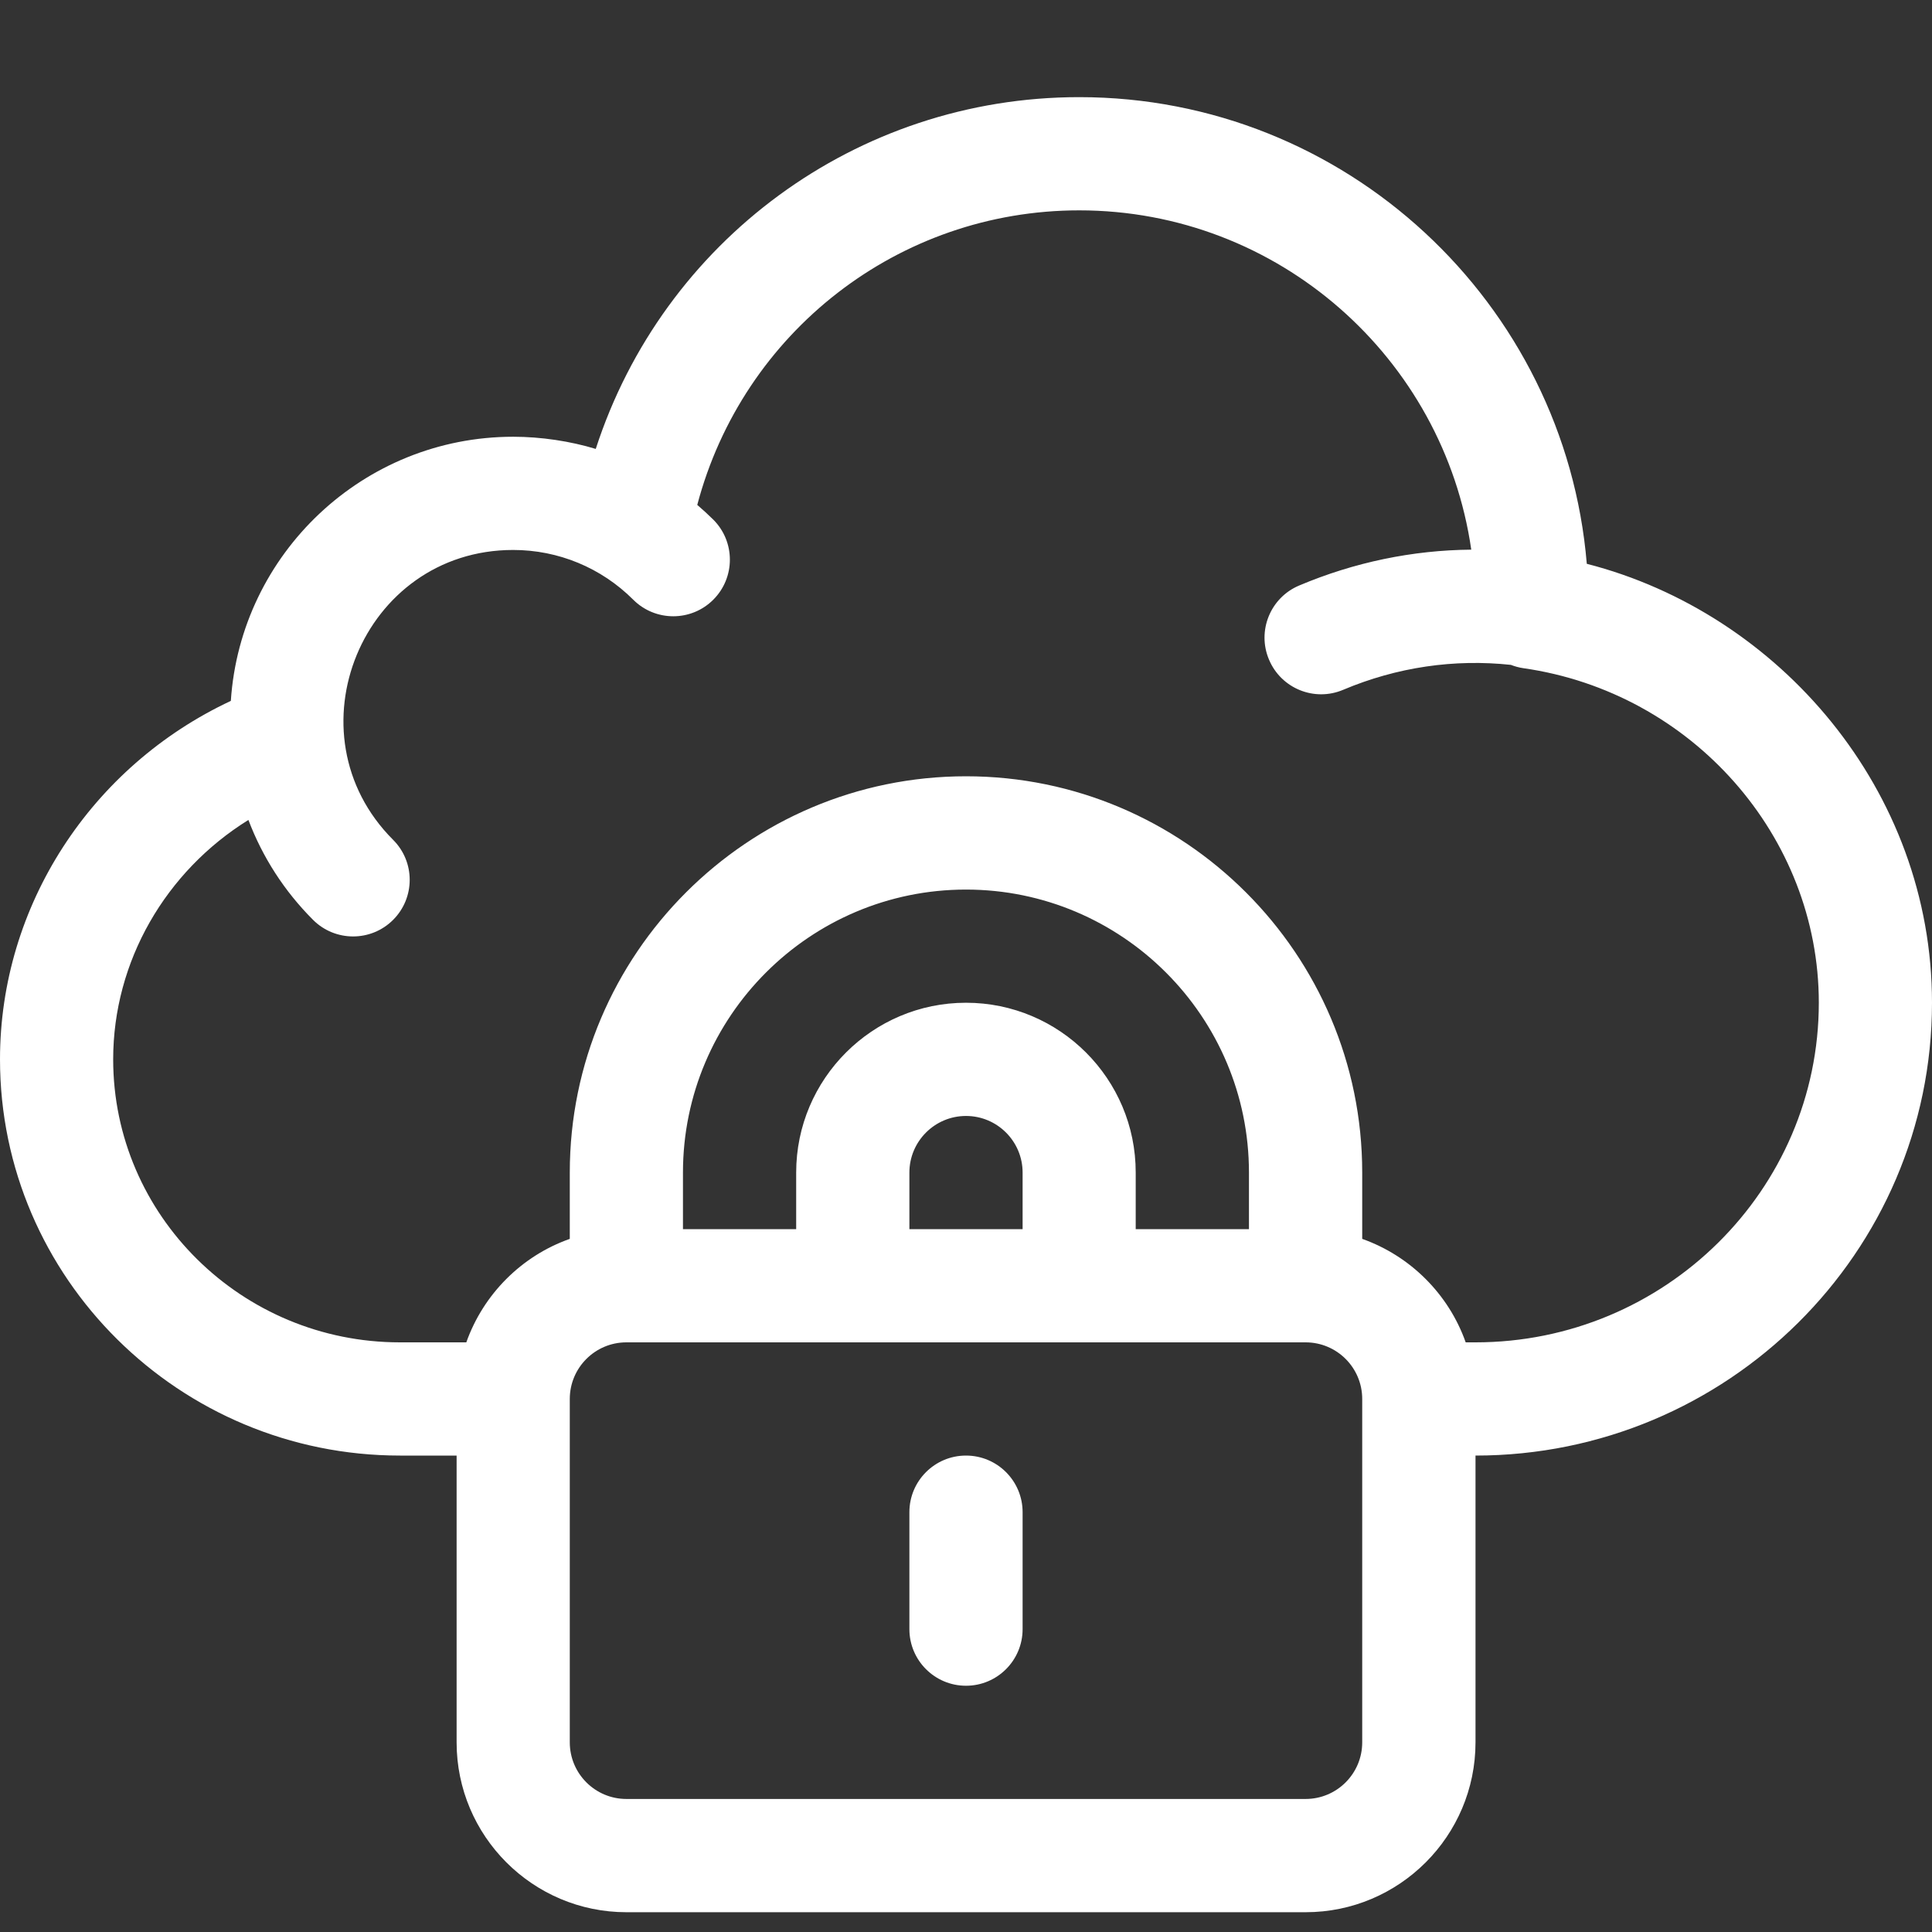 <?xml version="1.0" encoding="utf-8"?>
<!-- Generator: Adobe Illustrator 16.0.0, SVG Export Plug-In . SVG Version: 6.00 Build 0)  -->
<!DOCTYPE svg PUBLIC "-//W3C//DTD SVG 1.1//EN" "http://www.w3.org/Graphics/SVG/1.1/DTD/svg11.dtd">
<svg version="1.1" id="Layer_1" xmlns="http://www.w3.org/2000/svg" xmlns:xlink="http://www.w3.org/1999/xlink" x="0px" y="0px"
	 width="50px" height="50px" viewBox="0 0 50 50" enable-background="new 0 0 50 50" xml:space="preserve">
<rect x="0" y="0" width="50" height="50" fill="#333333" stroke="none"/>
<g>
	<g>
		<path fill="#FFFFFF" d="M25,37.67c-0.809,0-1.465,0.656-1.465,1.465v3.027c0,0.809,0.656,1.465,1.465,1.465
			c0.809,0,1.465-0.656,1.465-1.465v-3.027C26.465,38.326,25.809,37.67,25,37.67z"/>
	</g>
</g>
<g>
	<g>
		<path fill="#FFFFFF" d="M41.066,14.591C40.504,7.837,34.826,2.514,27.93,2.514c-5.772,0-10.773,3.733-12.512,9.104
			c-0.654-0.199-1.412-0.315-2.136-0.315c-3.875,0-7.056,3.024-7.308,6.836C2.361,19.831,0,23.437,0,27.416
			C0,33.07,4.644,37.67,10.352,37.67h1.465v7.422c0,2.424,1.971,4.396,4.395,4.396H33.79c2.424,0,4.396-1.972,4.396-4.396V37.67
			C44.699,37.67,50,32.413,50,25.951C50,20.455,46.045,15.869,41.066,14.591z M35.254,45.092c0,0.809-0.656,1.465-1.465,1.465
			H16.211c-0.808,0-1.465-0.656-1.465-1.465v-8.887c0-0.809,0.657-1.465,1.465-1.465c3.52,0,14.071,0,17.578,0
			c0.809,0,1.465,0.656,1.465,1.465V45.092z M25,25.951c-2.423,0-4.395,1.971-4.395,4.395v1.465h-2.93v-1.465
			c0-4.039,3.286-7.324,7.324-7.324c4.039,0,7.324,3.285,7.324,7.324v1.465h-2.931v-1.465C29.395,27.922,27.424,25.951,25,25.951z
			 M26.465,30.346v1.465h-2.93v-1.465c0-0.808,0.657-1.465,1.465-1.465C25.809,28.881,26.465,29.538,26.465,30.346z M38.184,34.74
			h-0.252c-0.44-1.246-1.432-2.236-2.678-2.678v-1.718c0-5.654-4.6-10.254-10.254-10.254c-5.654,0-10.254,4.6-10.254,10.254v1.718
			c-1.247,0.44-2.236,1.432-2.678,2.678h-1.717c-4.092,0-7.422-3.285-7.422-7.324c0-2.537,1.357-4.865,3.5-6.196
			c0.363,0.959,0.926,1.839,1.673,2.586c0.572,0.572,1.5,0.572,2.072,0c0.572-0.572,0.572-1.5,0-2.071
			c-2.749-2.749-0.801-7.502,3.107-7.502c1.165,0,2.278,0.458,3.107,1.287c0.572,0.572,1.5,0.572,2.072,0
			c0.572-0.572,0.572-1.5,0-2.072c-0.134-0.133-0.273-0.259-0.415-0.381c1.18-4.466,5.205-7.623,9.885-7.623
			c5.153,0,9.432,3.823,10.146,8.781c-1.514,0.013-3.021,0.323-4.456,0.929c-0.744,0.314-1.095,1.175-0.777,1.92
			c0.314,0.744,1.173,1.094,1.919,0.778c1.393-0.588,2.877-0.802,4.34-0.645c0.104,0.04,0.211,0.07,0.324,0.086
			c4.357,0.623,7.645,4.344,7.645,8.658C47.07,30.797,43.084,34.74,38.184,34.74z"/>
	</g>
</g>
</svg>
